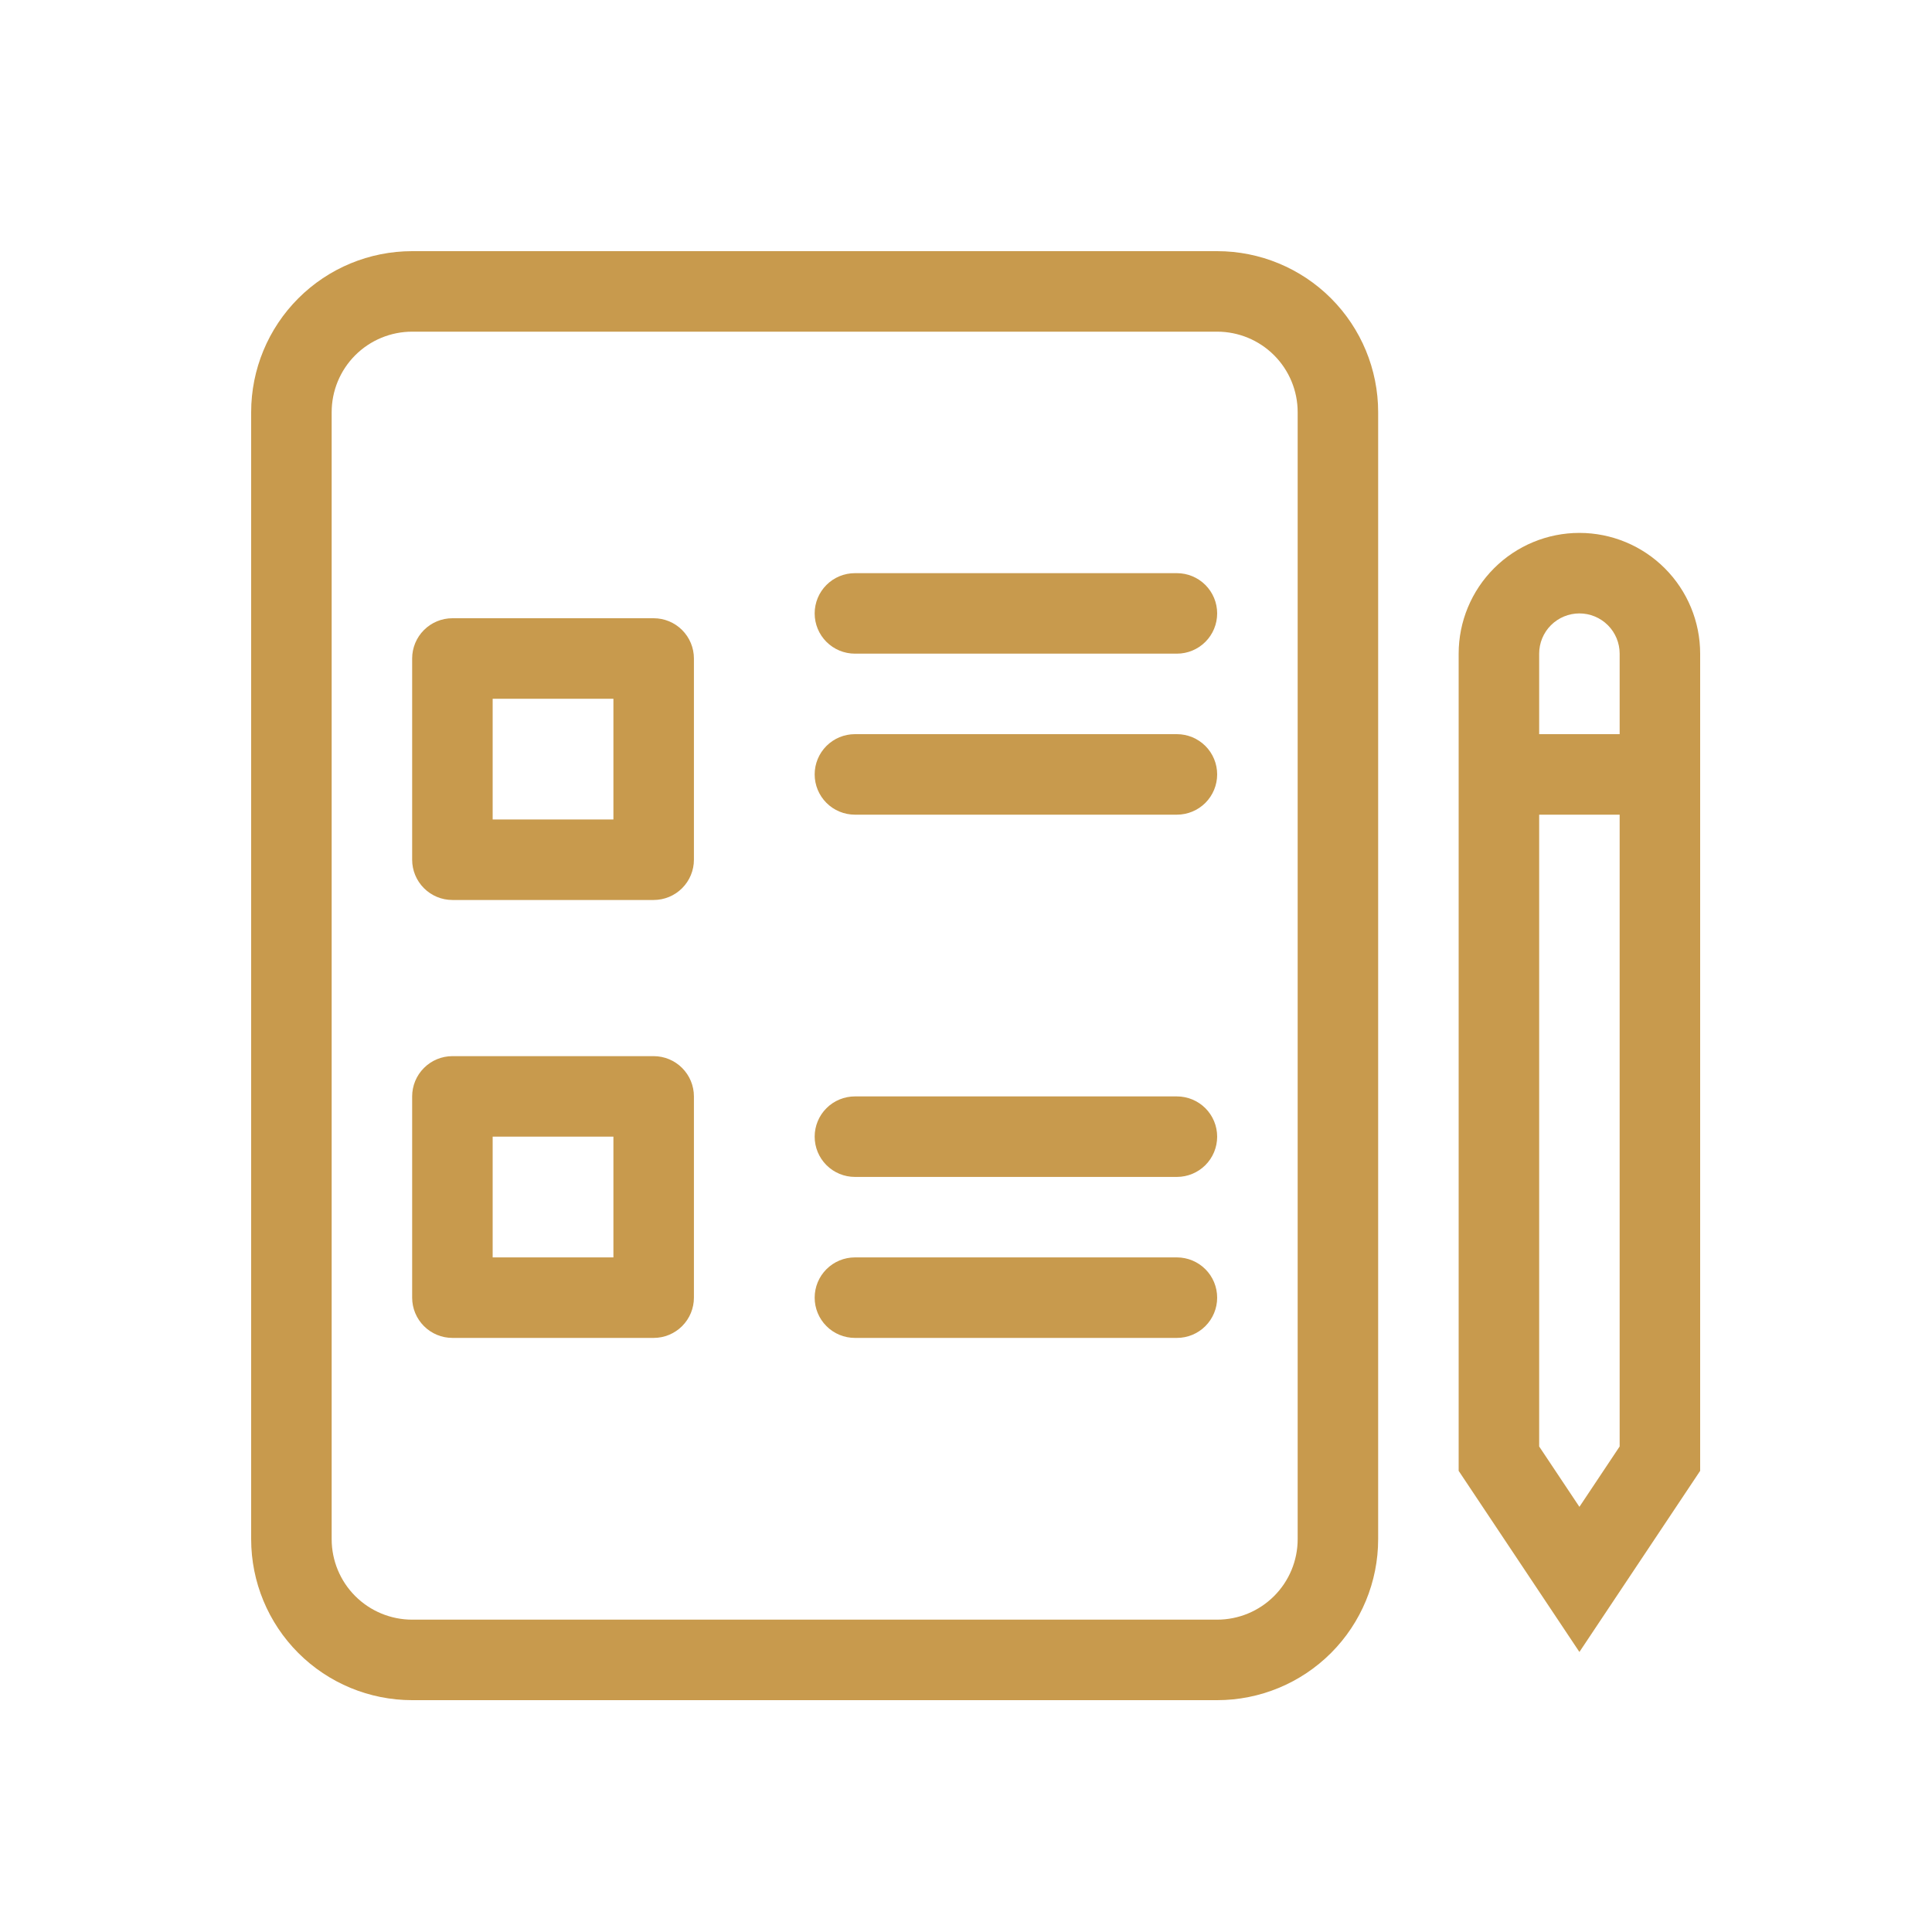 <svg xmlns="http://www.w3.org/2000/svg" width="100" height="100" viewBox="0 0 100 100" fill="none"><path d="M42.167 31.75C42.167 31.198 42.386 30.668 42.777 30.277C43.167 29.886 43.697 29.667 44.25 29.667H60.917C61.469 29.667 61.999 29.886 62.39 30.277C62.781 30.668 63 31.198 63 31.75C63 32.303 62.781 32.833 62.39 33.223C61.999 33.614 61.469 33.833 60.917 33.833H44.25C43.697 33.833 43.167 33.614 42.777 33.223C42.386 32.833 42.167 32.303 42.167 31.75ZM44.25 38C43.697 38 43.167 38.22 42.777 38.61C42.386 39.001 42.167 39.531 42.167 40.083C42.167 40.636 42.386 41.166 42.777 41.557C43.167 41.947 43.697 42.167 44.25 42.167H60.917C61.469 42.167 61.999 41.947 62.39 41.557C62.781 41.166 63 40.636 63 40.083C63 39.531 62.781 39.001 62.39 38.61C61.999 38.22 61.469 38 60.917 38H44.25ZM42.167 58.833C42.167 58.281 42.386 57.751 42.777 57.36C43.167 56.97 43.697 56.75 44.25 56.75H60.917C61.469 56.75 61.999 56.97 62.39 57.36C62.781 57.751 63 58.281 63 58.833C63 59.386 62.781 59.916 62.39 60.307C61.999 60.697 61.469 60.917 60.917 60.917H44.25C43.697 60.917 43.167 60.697 42.777 60.307C42.386 59.916 42.167 59.386 42.167 58.833ZM44.25 65.083C43.697 65.083 43.167 65.303 42.777 65.694C42.386 66.084 42.167 66.614 42.167 67.167C42.167 67.719 42.386 68.249 42.777 68.64C43.167 69.031 43.697 69.25 44.25 69.25H60.917C61.469 69.25 61.999 69.031 62.39 68.64C62.781 68.249 63 67.719 63 67.167C63 66.614 62.781 66.084 62.39 65.694C61.999 65.303 61.469 65.083 60.917 65.083H44.25Z" fill="#C89A4D"></path><path fill-rule="evenodd" clip-rule="evenodd" d="M21.333 56.75C21.333 56.197 21.553 55.667 21.944 55.277C22.334 54.886 22.864 54.666 23.417 54.666H33.833C34.386 54.666 34.916 54.886 35.306 55.277C35.697 55.667 35.917 56.197 35.917 56.75V67.166C35.917 67.719 35.697 68.249 35.306 68.64C34.916 69.03 34.386 69.25 33.833 69.25H23.417C22.864 69.25 22.334 69.03 21.944 68.64C21.553 68.249 21.333 67.719 21.333 67.166V56.75ZM25.5 58.833V65.083H31.75V58.833H25.5Z" fill="#C89A4D"></path><path fill-rule="evenodd" clip-rule="evenodd" d="M21.333 34.083C21.333 33.531 21.553 33.001 21.944 32.61C22.334 32.219 22.864 32 23.417 32H33.833C34.386 32 34.916 32.219 35.306 32.61C35.697 33.001 35.917 33.531 35.917 34.083V44.5C35.917 45.053 35.697 45.582 35.306 45.973C34.916 46.364 34.386 46.583 33.833 46.583H23.417C22.864 46.583 22.334 46.364 21.944 45.973C21.553 45.582 21.333 45.053 21.333 44.5V34.083ZM25.5 36.167V42.417H31.75V36.167H25.5Z" fill="#C89A4D"></path><path fill-rule="evenodd" clip-rule="evenodd" d="M21.333 13C19.123 13 17.004 13.878 15.441 15.441C13.878 17.004 13 19.123 13 21.333V79.667C13 81.877 13.878 83.996 15.441 85.559C17.004 87.122 19.123 88 21.333 88H63C65.21 88 67.33 87.122 68.893 85.559C70.455 83.996 71.333 81.877 71.333 79.667V21.333C71.333 19.123 70.455 17.004 68.893 15.441C67.33 13.878 65.21 13 63 13H21.333ZM17.167 21.333C17.167 20.228 17.606 19.169 18.387 18.387C19.169 17.606 20.228 17.167 21.333 17.167H63C64.105 17.167 65.165 17.606 65.946 18.387C66.728 19.169 67.167 20.228 67.167 21.333V79.667C67.167 80.772 66.728 81.832 65.946 82.613C65.165 83.394 64.105 83.833 63 83.833H21.333C20.228 83.833 19.169 83.394 18.387 82.613C17.606 81.832 17.167 80.772 17.167 79.667V21.333ZM75.5 33.833C75.5 32.176 76.159 30.586 77.331 29.414C78.503 28.242 80.092 27.583 81.75 27.583C83.408 27.583 84.997 28.242 86.169 29.414C87.341 30.586 88 32.176 88 33.833V76.131L81.75 85.506L75.5 76.131V33.833ZM81.75 31.75C81.198 31.75 80.668 31.97 80.277 32.36C79.886 32.751 79.667 33.281 79.667 33.833V38H83.833V33.833C83.833 33.281 83.614 32.751 83.223 32.36C82.832 31.97 82.302 31.75 81.75 31.75ZM81.75 77.994L79.667 74.869V42.167H83.833V74.869L81.75 77.994Z" fill="#C89A4D"></path></svg>